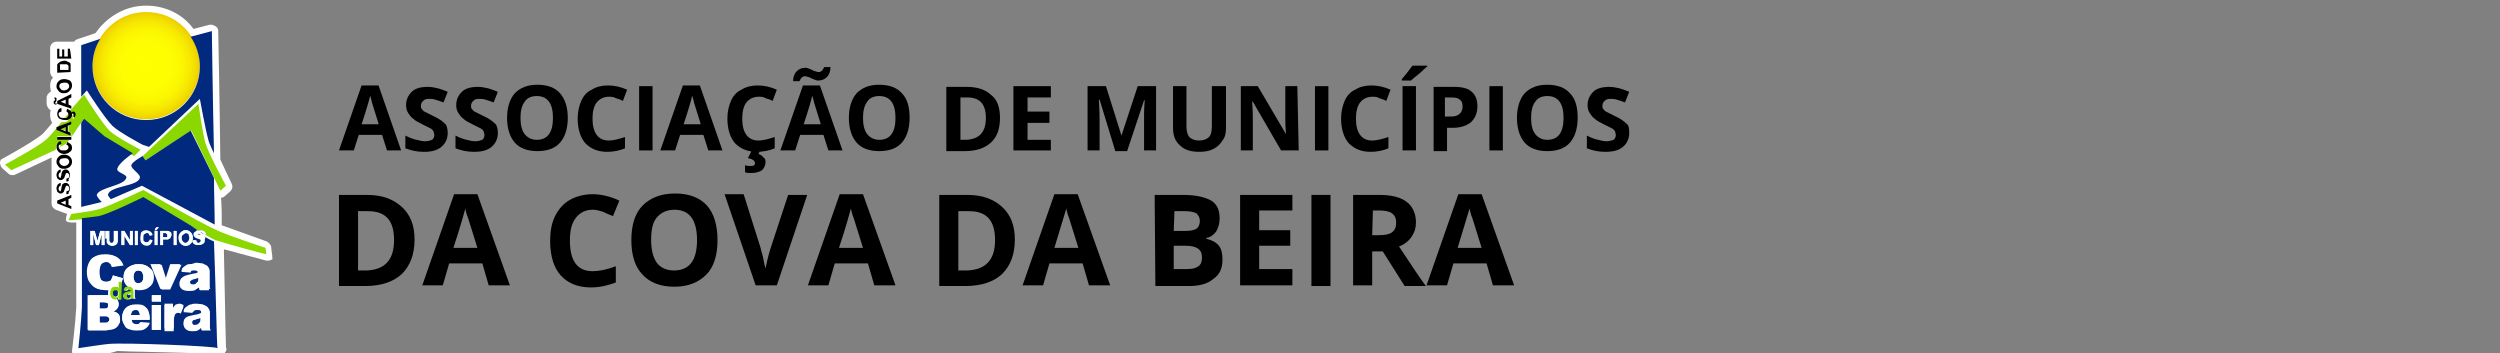 <?xml version="1.0" encoding="utf-8"?>
<!-- Generator: Adobe Illustrator 14.0.0, SVG Export Plug-In  -->
<!DOCTYPE svg PUBLIC "-//W3C//DTD SVG 1.1//EN" "http://www.w3.org/Graphics/SVG/1.1/DTD/svg11.dtd">
<svg version="1.1"
	 xmlns="http://www.w3.org/2000/svg" xmlns:xlink="http://www.w3.org/1999/xlink" xmlns:a="http://ns.adobe.com/AdobeSVGViewerExtensions/3.0/"
	 x="0px" y="0px" width="354px" height="50px" viewBox="0 -0.8 354 50" enable-background="new 0 -0.8 354 50" xml:space="preserve"
	>
<rect x="0" y="-0.8" width="354" height="50" fill="#808080" stroke="none"/>
<defs>
</defs>
<path fill="#FFFFFF" d="M38.5,35.1l-0.1-0.9c0-0.3-0.3-0.6-0.6-0.8l-6.4-2.3c0-1.3,0-2.7-0.1-3.9c0.2,0,0.4-0.1,0.5-0.2l0.8-0.7
	c0.3-0.3,0.4-0.7,0.2-1.1l-1.6-3.4c-0.1-8.6-0.3-18.1-0.3-18.2c0-0.3-0.1-0.5-0.4-0.7c-0.2-0.1-0.4-0.2-0.6-0.2c-0.1,0-0.1,0-0.2,0
	l-2.3,0.6C25.9,1.2,23.4,0,20.7,0c-1.5,0-3,0.4-4.3,1.2c-1.2,0.7-2.1,1.6-2.9,2.7l-2.4,0.8c-0.3,0.1-0.5,0.2-0.6,0.4
	c-1.8,0-2.5,0-2.5,0c-0.5,0-0.9,0.4-0.9,0.9v3.4c0,0.3,0.2,0.6,0.4,0.8c-0.3,0.3-0.4,0.7-0.4,1.2c0,0.3,0.1,0.5,0.1,0.8
	c-0.1,0-0.2,0.1-0.3,0.2c-0.2,0.2-0.3,0.4-0.3,0.7v0.2c0,0.1,0,0.2,0,0.2c0,0.1,0,0.2,0,0.3c0,0.3,0.1,0.6,0.4,0.9
	c0,0,0.1,0.1,0.2,0.1c-0.1,0.2-0.1,0.4-0.1,0.7c0,0.4,0.1,0.8,0.3,1.1c0,0-1,1.2-1.4,1.6c-1.3,1.1-5.7,3.5-5.7,3.5
	C0.2,21.7,0,21.9,0,22.2c0,0.3,0.1,0.6,0.3,0.8l0.9,0.8C1.3,23.9,1.5,24,1.8,24c0.1,0,0.3,0,0.4-0.1l5.1-2.4c0,0.9,0,6.5,0,6.5
	c0,0.4,0.2,0.7,0.6,0.9l1.6,0.6c0,0-0.3,0.8-0.1,1c0.2,0.3,1.4,0.2,1.4,0.2c0,7,0,11.4,0,12c-0.1,2.1-0.6,6.2-0.6,6.2
	c0,0.3,0.1,0.6,0.3,0.8c0.2,0.2,0.4,0.3,0.6,0.3c0.1,0,0.1,0,0.2,0c3.5-0.6,4.8-0.9,5.3-1.1c0.6,0,1.8,0.1,3.3,0.1
	c3.4,0.1,9.7,0.2,10.8,0.4c0.1,0.1,0.2,0.1,0.4,0.1c0.4,0,0.7-0.2,0.9-0.6c0,0,0,0,0,0c0.1-0.2,0.1-0.3,0-0.5
	c0-0.4-0.1-2.9-0.3-13.9l6,1.6c0.1,0,0.2,0,0.3,0c0.2,0,0.4-0.1,0.6-0.2C38.5,35.7,38.6,35.4,38.5,35.1z"/>
<radialGradient id="SVGID_1_" cx="264.574" cy="-231.725" r="7.615" gradientTransform="matrix(1 0 0 -1 -243.84 -223.199)" gradientUnits="userSpaceOnUse">
	<stop  offset="0" style="stop-color:#FFFF01"/>
	<stop  offset="0.47" style="stop-color:#FEFD01"/>
	<stop  offset="0.67" style="stop-color:#FBF601"/>
	<stop  offset="0.818" style="stop-color:#F7E901"/>
	<stop  offset="0.94" style="stop-color:#F0D800"/>
	<stop  offset="1" style="stop-color:#EBCC00"/>
	<a:midPointStop  offset="0" style="stop-color:#FFFF01"/>
	<a:midPointStop  offset="0.5" style="stop-color:#FFFF01"/>
	<a:midPointStop  offset="0.47" style="stop-color:#FEFD01"/>
	<a:midPointStop  offset="0.5" style="stop-color:#FEFD01"/>
	<a:midPointStop  offset="0.67" style="stop-color:#FBF601"/>
	<a:midPointStop  offset="0.5" style="stop-color:#FBF601"/>
	<a:midPointStop  offset="0.818" style="stop-color:#F7E901"/>
	<a:midPointStop  offset="0.5" style="stop-color:#F7E901"/>
	<a:midPointStop  offset="0.94" style="stop-color:#F0D800"/>
	<a:midPointStop  offset="0.5" style="stop-color:#F0D800"/>
	<a:midPointStop  offset="1" style="stop-color:#EBCC00"/>
</radialGradient>
<path fill="url(#SVGID_1_)" d="M28.3,8.5c0,4.2-3.4,7.6-7.6,7.6c-4.2,0-7.6-3.4-7.6-7.6c0-4.2,3.4-7.6,7.6-7.6
	C25,0.9,28.3,4.3,28.3,8.5z"/>
<path fill="#8BD700" d="M20.6,21.9l-0.4-0.6l7.9-7.4c0,0,0.6,4.3,1,5.6c0.5,1.6,2.9,6,2.9,6l-0.8,0.7l-4.1-8.5L20.6,21.9z M9.8,15.4
	c0-0.1,0-0.1,0-0.2l-0.6,0.6c0.2,0,0.3-0.1,0.4-0.1C9.7,15.7,9.8,15.6,9.8,15.4z M9.8,19l-0.3,0.4c0,0-0.1,0-0.1,0l-0.1,0.2l-1,0.5
	c0-0.1,0-0.1,0.1-0.1c0.1-0.1,0.1-0.1,0.2-0.1l-0.1-0.4c-0.2,0-0.3,0.1-0.4,0.2c-0.1,0.1-0.2,0.3-0.2,0.6c0,0,0,0.1,0,0.1l-6.3,2.9
	l-0.9-0.8c0,0,4.5-2.4,5.8-3.5c0.6-0.5,2.2-2.5,2.2-2.5c0.1,0,0.2,0,0.3,0c0.3,0,0.6-0.1,0.7-0.3c0.1-0.1,0.2-0.3,0.3-0.5
	c0,0,0,0.1,0,0.1l0.1,0c0-0.1,0-0.1,0-0.2c0-0.1,0-0.1,0-0.1c0,0,0.1,0,0.1,0c0,0,0.1,0,0.1,0c0,0,0,0.1,0,0.2c0,0.1,0,0.2,0,0.3
	h0.2c0-0.1,0-0.1,0-0.3c0-0.2,0-0.3-0.1-0.4c-0.1-0.1-0.1-0.1-0.2-0.1c-0.1,0-0.1,0-0.2,0.1c0,0-0.1,0.1-0.1,0.1
	c0-0.1-0.1-0.3-0.1-0.4l2.1-2.4c0,0,2.5,4,3.6,5.1c0.9,0.9,4.4,2.7,4.4,2.7l-0.9,0.9l-4.6-2.7L11.9,16l-1.8,2.6v-0.1h-2V19L9.8,19
	L9.8,19z M8.1,17.6l2,0.8V18l-0.4-0.2V17l0.4-0.2v-0.4l-2,0.8V17.6z M30.5,33.2c-0.8-0.3-3.6-2.1-3.6-2.1l-6.5-3.9
	c0,0-4.7,2.3-6.3,2.7c-1.1,0.3-4.4,0.5-4.4,0.5l0.4-0.9c0,0,3-0.4,4-0.7c1.6-0.5,6.2-2.7,6.2-2.7s7.7,4.5,10.4,5.7
	c1.7,0.8,6.9,2.5,6.9,2.5l0.1,0.9C37.6,35.2,32.3,33.8,30.5,33.2z M9.3,17.7v-0.5l-0.7,0.3L9.3,17.7z"/>
<path fill="#01297E" d="M11.5,12.9c0-4.3,0-7.3,0-7.3l2.7-0.9c-0.7,1.1-1.1,2.4-1.1,3.9c0,4.2,3.4,7.6,7.6,7.6
	c4.2,0,7.6-3.4,7.6-7.6c0-1.5-0.5-3-1.3-4.2L30,3.6c0,0,0.1,8.1,0.3,17.3c0,0-0.7-1.4-0.8-1.9c-0.4-1.4-1.2-5.8-1.2-5.8L21.1,20
	l-0.9-0.3c0,0-3.4-1.8-4.3-2.7c-1.1-1.1-3.6-5-3.6-5L11.5,12.9z M20.6,21.9l-0.4-0.6c0,0-1.5,0.8-1.6,1.3c-0.1,0.5,1.4,1.3,1.2,1.8
	c-0.3,1.2-4.1,1.1-4.5,2.3c-0.1,0.2,0.4,0.7,0.4,0.7l4.4-1.9L30.4,31c0-2.2-0.1-4.4-0.1-6.6l-3.3-6.7L20.6,21.9z M17.9,24.3
	c0-0.4-1.3-0.7-1.3-1.1c0-0.8,2.2-2.3,2.2-2.3l-4-2.4L11.9,16l-0.4,0.6c0,3.7,0,8,0,11.9l2.9-0.7c0,0-0.7-0.7-0.7-1
	C14,25.7,17.8,25.5,17.9,24.3z M27.8,44.4c0.2-0.1,0.4-0.1,0.6-0.2v0.2c0,0.2,0,0.3-0.1,0.4c-0.1,0.1-0.1,0.2-0.3,0.3
	c-0.1,0.1-0.3,0.1-0.4,0.1c-0.1,0-0.3,0-0.3-0.1c-0.1-0.1-0.1-0.2-0.1-0.3c0-0.1,0-0.2,0.1-0.3C27.4,44.5,27.5,44.5,27.8,44.4z
	 M26.2,33.6c0.2,0,0.3-0.1,0.4-0.2c0.1-0.1,0.2-0.3,0.2-0.5c0-0.2-0.1-0.4-0.1-0.5c-0.1-0.1-0.2-0.2-0.4-0.2c-0.2,0-0.3,0.1-0.4,0.2
	c-0.1,0.1-0.2,0.3-0.2,0.5c0,0.2,0.1,0.4,0.2,0.5C25.9,33.5,26.1,33.6,26.2,33.6z M14.8,43.9h-0.7v1h0.7c0.3,0,0.4,0,0.5-0.1
	c0.1-0.1,0.2-0.2,0.2-0.4c0-0.1-0.1-0.3-0.2-0.3C15.3,43.9,15.1,43.9,14.8,43.9z M23.6,32.8c0.1,0,0.1-0.1,0.1-0.1c0,0,0-0.1,0-0.2
	c0-0.1,0-0.1-0.1-0.2s-0.1-0.1-0.2-0.1c-0.1,0-0.1,0-0.3,0h-0.2v0.6h0.2C23.5,32.8,23.6,32.8,23.6,32.8z M28.8,32
	c-0.1-0.1-0.3-0.2-0.6-0.2c-0.1,0-0.1,0-0.2,0c0.3,0.2,0.6,0.4,0.9,0.6C29,32.3,28.9,32.1,28.8,32z M30.8,48.5
	c-0.2-0.3-13.2-0.8-15.4-0.6c-0.3,0-4.3,0.6-4.3,0.6s0.4-3.7,0.5-5.8c0-0.8,0-6.1,0-12.6c0,0,1.8-0.2,2.4-0.3
	c1.7-0.4,6.3-2.7,6.3-2.7l6.5,3.9l0,0c0,0,0.5,0.3,1.2,0.8c-0.1,0-0.2,0-0.2,0.1c-0.1,0.1-0.2,0.1-0.3,0.2c-0.1,0.1-0.1,0.2-0.1,0.3
	c0,0.2,0.1,0.3,0.2,0.4c0.1,0.1,0.2,0.1,0.4,0.2c0.2,0,0.3,0.1,0.3,0.1c0.1,0,0.1,0.1,0.1,0.1c0,0,0,0.1,0,0.1c0,0.1,0,0.1-0.1,0.2
	c-0.1,0.1-0.2,0.1-0.3,0.1c-0.1,0-0.2,0-0.3-0.1c-0.1-0.1-0.1-0.2-0.1-0.3l-0.4,0c0,0.2,0.1,0.4,0.2,0.5c0.1,0.1,0.3,0.2,0.6,0.2
	c0.2,0,0.3,0,0.4-0.1c0.1-0.1,0.2-0.1,0.3-0.2c0.1-0.1,0.1-0.2,0.1-0.3c0-0.1,0-0.2-0.1-0.3c-0.1-0.1-0.1-0.2-0.2-0.2
	c-0.1-0.1-0.2-0.1-0.4-0.1c-0.2-0.1-0.3-0.1-0.4-0.1c0,0-0.1-0.1-0.1-0.1c0-0.1,0-0.1,0.1-0.1c0.1-0.1,0.2-0.1,0.3-0.1
	c0.1,0,0.2,0,0.3,0.1c0.1,0,0.1,0.1,0.1,0.2l0.4,0c0,0,0,0,0,0c0.5,0.3,1,0.6,1.3,0.7c0,0,0.2,0.1,0.2,0.1
	C30.6,41.4,30.7,48.2,30.8,48.5z M26.8,36.6c-0.2,0-0.4,0.1-0.5,0.2c-0.2,0.1-0.3,0.2-0.4,0.3c-0.1,0.1-0.2,0.3-0.2,0.5l1.3,0.1
	c0.1-0.2,0.1-0.3,0.2-0.3c0.1-0.1,0.3-0.1,0.5-0.1c0.2,0,0.3,0,0.4,0.1c0.1,0.1,0.1,0.2,0.1,0.3c-0.2,0.1-0.3,0.1-0.5,0.2
	c-0.2,0-0.5,0.1-1,0.2c-0.4,0.1-0.7,0.2-0.9,0.4c-0.2,0.2-0.2,0.4-0.2,0.7c0,0.3,0.1,0.5,0.3,0.7c0.2,0.2,0.6,0.3,1,0.3
	c0.3,0,0.6-0.1,0.9-0.1c0.2-0.1,0.4-0.2,0.5-0.4c0,0.1,0,0.2,0.1,0.2c0,0.1,0.1,0.1,0.1,0.2h1.3c-0.1-0.1-0.1-0.3-0.1-0.4
	c0-0.1,0-0.2,0-0.4v-1.6c0-0.2,0-0.3-0.1-0.5c-0.1-0.2-0.2-0.3-0.3-0.4c-0.2-0.1-0.4-0.2-0.6-0.3c-0.2,0-0.6-0.1-1-0.1
	C27.2,36.6,27,36.6,26.8,36.6z M25.3,32.9c0,0.3,0.1,0.6,0.3,0.8c0.2,0.2,0.4,0.3,0.7,0.3c0.3,0,0.5-0.1,0.7-0.3
	c0.2-0.2,0.3-0.4,0.3-0.8c0-0.3-0.1-0.6-0.3-0.8c-0.2-0.2-0.4-0.3-0.7-0.3c-0.2,0-0.3,0-0.4,0.1c-0.1,0-0.2,0.1-0.3,0.2
	c-0.1,0.1-0.1,0.2-0.2,0.3C25.3,32.5,25.3,32.7,25.3,32.9z M24.6,33.9H25v-2h-0.4V33.9z M22.7,33.9h0.4v-0.8h0.3c0.2,0,0.3,0,0.4,0
	c0.1,0,0.1-0.1,0.2-0.1c0.1,0,0.1-0.1,0.2-0.2c0-0.1,0.1-0.2,0.1-0.3c0-0.2,0-0.3-0.1-0.4C24.1,32,24,32,23.8,31.9
	c-0.1,0-0.2,0-0.5,0h-0.6L22.7,33.9L22.7,33.9z M21.9,31.8h0.2l0.4-0.4h-0.4L21.9,31.8z M21.9,31.9v2h0.4v-2H21.9L21.9,31.9z
	 M19.9,32.9c0,0.3,0.1,0.6,0.2,0.7c0.2,0.2,0.4,0.3,0.7,0.3c0.2,0,0.4-0.1,0.5-0.2c0.1-0.1,0.2-0.3,0.3-0.5l-0.4-0.1
	c0,0.1-0.1,0.3-0.2,0.3c-0.1,0.1-0.2,0.1-0.3,0.1c-0.1,0-0.3-0.1-0.4-0.2c-0.1-0.1-0.1-0.3-0.1-0.5c0-0.2,0-0.4,0.1-0.5
	c0.1-0.1,0.2-0.2,0.4-0.2c0.1,0,0.2,0,0.3,0.1c0.1,0.1,0.1,0.1,0.1,0.3l0.4-0.1c0-0.2-0.1-0.3-0.2-0.4c-0.2-0.1-0.4-0.2-0.6-0.2
	c-0.3,0-0.5,0.1-0.7,0.3C19.9,32.3,19.9,32.6,19.9,32.9z M19.6,36.6c-0.6,0-1.1,0.2-1.5,0.5c-0.4,0.3-0.6,0.8-0.6,1.3
	c0,0.6,0.2,1,0.7,1.4c-0.2,0-0.3,0.1-0.4,0.1c-0.1,0.1-0.2,0.2-0.2,0.4l0.4,0.1c0-0.1,0.1-0.1,0.1-0.2c0,0,0.1,0,0.2,0
	c0.1,0,0.2,0,0.3,0c0,0,0.1,0.1,0.1,0.2v0c-0.1,0-0.2,0.1-0.4,0.1c-0.2,0-0.3,0.1-0.4,0.1c-0.1,0-0.1,0.1-0.2,0.2
	c-0.1,0.1-0.1,0.2-0.1,0.3c0,0.1,0.1,0.3,0.2,0.4c0.1,0.1,0.2,0.1,0.4,0.1c0.1,0,0.2,0,0.3-0.1c0.1,0,0.2-0.1,0.3-0.2c0,0,0,0,0,0.1
	c0,0.1,0,0.1,0,0.1h0.4c0-0.1-0.1-0.2-0.1-0.2c0-0.1,0-0.2,0-0.3v-0.5c0-0.1,0-0.2,0-0.3c0.2,0,0.4,0.1,0.6,0.1
	c0.7,0,1.2-0.2,1.5-0.5c0.4-0.3,0.6-0.8,0.6-1.3c0-0.5-0.1-0.9-0.4-1.2C20.8,36.8,20.3,36.6,19.6,36.6z M19.1,33.9h0.4v-2h-0.4V33.9
	z M17.2,33.9h0.4v-1.3l0.8,1.3h0.4v-2h-0.4v1.3l-0.8-1.3h-0.4V33.9L17.2,33.9z M15.1,33c0,0.2,0,0.4,0,0.5c0,0.1,0.1,0.1,0.1,0.2
	c0.1,0.1,0.1,0.1,0.2,0.2c0.1,0,0.2,0.1,0.4,0.1c0.2,0,0.3,0,0.4-0.1c0.1,0,0.2-0.1,0.2-0.2c0.1-0.1,0.1-0.1,0.1-0.3
	c0-0.1,0-0.3,0-0.5v-1h-0.4V33c0,0.2,0,0.3,0,0.3c0,0.1-0.1,0.1-0.1,0.2c-0.1,0.1-0.1,0.1-0.3,0.1c-0.1,0-0.2,0-0.3-0.1
	c-0.1-0.1-0.1-0.1-0.1-0.2c0-0.1,0-0.2,0-0.3v-1.1h-0.4V33L15.1,33z M12.8,33.9h0.4v-1.6l0.4,1.6H14l0.4-1.6v1.6h0.4v-2h-0.6
	l-0.4,1.4l-0.4-1.4h-0.6L12.8,33.9L12.8,33.9z M17.2,39.2L17.2,39.2c0.1-0.2,0.1-0.4,0.2-0.6L16,38.2c-0.1,0.3-0.2,0.5-0.3,0.7
	c-0.2,0.2-0.4,0.2-0.7,0.2c-0.3,0-0.5-0.1-0.7-0.3c-0.2-0.2-0.3-0.6-0.3-1.1c0-0.4,0.1-0.7,0.2-1c0.2-0.3,0.5-0.4,0.8-0.4
	c0.2,0,0.3,0,0.4,0.1c0.1,0.1,0.2,0.1,0.3,0.3c0.1,0.1,0.1,0.2,0.1,0.3l1.4-0.3c-0.2-0.5-0.4-0.9-0.8-1.1c-0.4-0.3-0.9-0.4-1.5-0.4
	c-0.8,0-1.4,0.2-1.9,0.6c-0.4,0.4-0.7,1.1-0.7,1.9c0,0.6,0.1,1.1,0.4,1.5c0.3,0.4,0.6,0.7,0.9,0.8c0.3,0.2,0.8,0.2,1.3,0.2
	c0.2,0,0.3,0,0.5,0c-0.1,0.1-0.1,0.3-0.1,0.5c0,0.1,0,0.2,0,0.3c-0.1,0-0.1,0-0.2,0h-2.7v4.9h2.5c0.1,0,0.3,0,0.7-0.1
	c0.3,0,0.4-0.1,0.6-0.2c0.2-0.1,0.4-0.3,0.5-0.5C17,45,17,44.8,17,44.5c0-0.3-0.1-0.6-0.2-0.8c-0.2-0.2-0.4-0.4-0.8-0.4
	c0.2-0.1,0.4-0.2,0.5-0.3c0.2-0.2,0.3-0.5,0.3-0.7c0-0.3-0.1-0.5-0.3-0.8c0.1-0.1,0.1-0.1,0.2-0.2v0.3h0.4L17.2,39.2L17.2,39.2z
	 M21.2,44.3c0-0.5-0.1-0.8-0.2-1.1c-0.1-0.3-0.4-0.5-0.6-0.7c-0.3-0.2-0.7-0.2-1.2-0.2c-0.6,0-1.1,0.2-1.4,0.5
	c-0.3,0.3-0.5,0.8-0.5,1.3c0,0.4,0.1,0.7,0.3,1c0.2,0.3,0.4,0.5,0.6,0.6c0.3,0.1,0.6,0.2,1.1,0.2c0.5,0,0.9-0.1,1.2-0.2
	c0.3-0.2,0.5-0.4,0.7-0.8l-1.3-0.1c-0.1,0.1-0.2,0.2-0.2,0.2c-0.1,0.1-0.2,0.1-0.4,0.1c-0.2,0-0.4-0.1-0.5-0.2
	c-0.1-0.1-0.1-0.3-0.2-0.5h2.6L21.2,44.3L21.2,44.3z M22.8,42.4h-1.3v3.5h1.3V42.4z M22.8,41h-1.3v0.9h1.3V41z M22.9,40.2h1.2
	l1.6-3.5h-1.4l-0.7,2.2l-0.7-2.2h-1.4L22.9,40.2z M25.6,43.4l0.4-1c-0.2-0.1-0.4-0.2-0.6-0.2c-0.2,0-0.3,0.1-0.5,0.1
	c-0.1,0.1-0.3,0.3-0.4,0.5v-0.6h-1.2v3.5h1.3v-1.2c0-0.6,0.1-0.9,0.2-1.2c0.1-0.1,0.2-0.2,0.4-0.2C25.3,43.3,25.5,43.4,25.6,43.4z
	 M29.8,45.9c-0.1-0.1-0.1-0.3-0.1-0.4c0-0.1,0-0.2,0-0.4v-1.6c0-0.2,0-0.3-0.1-0.5c-0.1-0.2-0.2-0.3-0.3-0.4
	c-0.2-0.1-0.4-0.2-0.6-0.3c-0.2,0-0.6-0.1-0.9-0.1c-0.3,0-0.5,0-0.7,0.1c-0.2,0-0.4,0.1-0.5,0.2c-0.2,0.1-0.3,0.2-0.4,0.3
	c-0.1,0.1-0.2,0.3-0.2,0.5l1.3,0.1c0.1-0.2,0.1-0.3,0.2-0.3c0.1-0.1,0.3-0.1,0.5-0.1c0.2,0,0.3,0,0.4,0.1c0.1,0.1,0.1,0.2,0.1,0.4
	c-0.2,0.1-0.3,0.1-0.5,0.2c-0.1,0-0.5,0.1-1,0.2c-0.4,0.1-0.7,0.2-0.8,0.4c-0.2,0.2-0.2,0.4-0.2,0.7c0,0.3,0.1,0.5,0.3,0.7
	c0.2,0.2,0.5,0.3,0.9,0.3c0.3,0,0.6-0.1,0.8-0.1c0.2-0.1,0.3-0.2,0.5-0.4c0,0.1,0,0.2,0,0.2c0,0.1,0.1,0.1,0.1,0.2L29.8,45.9
	L29.8,45.9z M15.2,42.8c0.1-0.1,0.1-0.2,0.1-0.4c0-0.1,0-0.3-0.1-0.3C15.1,42.1,15,42,14.7,42h-0.6v0.9h0.6
	C15,42.9,15.1,42.9,15.2,42.8z M27,38.9C27,39,26.9,39,26.9,39.1c0,0.1,0,0.2,0.1,0.3c0.1,0.1,0.2,0.1,0.3,0.1s0.3,0,0.4-0.1
	c0.1-0.1,0.2-0.2,0.3-0.3c0.1-0.1,0.1-0.2,0.1-0.4v-0.2c-0.2,0.1-0.4,0.1-0.6,0.2C27.3,38.7,27.1,38.8,27,38.9z M18,40.9
	c-0.1,0-0.1,0.1-0.1,0.2c0,0.1,0,0.1,0.1,0.2c0.1,0.1,0.1,0.1,0.2,0.1c0.1,0,0.2,0,0.2-0.1c0.1,0,0.1-0.1,0.1-0.1c0,0,0-0.1,0-0.2
	v-0.1c-0.1,0-0.1,0-0.3,0.1C18.1,40.8,18.1,40.8,18,40.9z M19.2,43.1c-0.2,0-0.4,0.1-0.5,0.2c-0.1,0.1-0.1,0.3-0.2,0.5h1.3
	c0-0.3-0.1-0.4-0.2-0.6C19.5,43.1,19.4,43.1,19.2,43.1z M19.6,39.3c0.2,0,0.4-0.1,0.5-0.2c0.1-0.1,0.2-0.4,0.2-0.7
	c0-0.3-0.1-0.5-0.2-0.7c-0.1-0.1-0.3-0.2-0.5-0.2c-0.2,0-0.4,0.1-0.5,0.2c-0.1,0.1-0.2,0.4-0.2,0.7c0,0.3,0.1,0.5,0.2,0.7
	C19.2,39.3,19.4,39.3,19.6,39.3z M16.7,40v-0.3c-0.1,0.1-0.1,0.1-0.2,0.1C16.6,39.9,16.6,40,16.7,40z M16.3,40.1
	c-0.1,0-0.2,0-0.3,0.1c-0.1,0.1-0.1,0.2-0.1,0.4c0,0.2,0,0.3,0.1,0.4c0.1,0.1,0.2,0.2,0.3,0.2c0.1,0,0.2,0,0.3-0.1
	c0.1-0.1,0.1-0.2,0.1-0.4c0-0.2,0-0.3-0.1-0.4C16.5,40.2,16.4,40.1,16.3,40.1z"/>
<path d="M10.1,26.8v0.4l-0.4,0.2v0.8l0.4,0.2v0.4l-2-0.8v-0.4L10.1,26.8z M9.3,27.6l-0.7,0.3l0.7,0.3V27.6z M9.4,26.7l0-0.4
	c0.1,0,0.2-0.1,0.3-0.1c0.1-0.1,0.1-0.2,0.1-0.3c0-0.1,0-0.2-0.1-0.3c-0.1-0.1-0.1-0.1-0.2-0.1c-0.1,0-0.1,0-0.1,0
	c0,0-0.1,0.1-0.1,0.1c0,0,0,0.1-0.1,0.3c-0.1,0.2-0.1,0.4-0.2,0.5c-0.1,0.1-0.2,0.2-0.4,0.2c-0.1,0-0.2,0-0.3-0.1
	c-0.1-0.1-0.2-0.1-0.2-0.2c0-0.1-0.1-0.2-0.1-0.4c0-0.3,0.1-0.4,0.2-0.6c0.1-0.1,0.3-0.2,0.4-0.2l0,0.4c-0.1,0-0.2,0.1-0.2,0.1
	c0,0.1-0.1,0.1-0.1,0.3c0,0.1,0,0.2,0.1,0.3c0,0,0.1,0.1,0.1,0.1c0.1,0,0.1,0,0.1-0.1c0,0,0.1-0.2,0.1-0.4c0-0.2,0.1-0.3,0.1-0.4
	s0.1-0.2,0.2-0.2c0.1-0.1,0.2-0.1,0.3-0.1c0.1,0,0.2,0,0.3,0.1c0.1,0.1,0.2,0.1,0.2,0.3c0.1,0.1,0.1,0.3,0.1,0.4
	c0,0.3-0.1,0.4-0.2,0.6C9.8,26.6,9.7,26.7,9.4,26.7z M9.4,24.9l0-0.4c0.1,0,0.2-0.1,0.3-0.1c0.1-0.1,0.1-0.2,0.1-0.3
	c0-0.1,0-0.2-0.1-0.3c-0.1-0.1-0.1-0.1-0.2-0.1c-0.1,0-0.1,0-0.1,0c0,0-0.1,0.1-0.1,0.1c0,0,0,0.1-0.1,0.3c-0.1,0.2-0.1,0.4-0.2,0.4
	c-0.1,0.1-0.2,0.2-0.4,0.2c-0.1,0-0.2,0-0.3-0.1c-0.1-0.1-0.2-0.1-0.2-0.2c0-0.1-0.1-0.2-0.1-0.4c0-0.3,0.1-0.4,0.2-0.6
	c0.1-0.1,0.3-0.2,0.4-0.2l0,0.4c-0.1,0-0.2,0.1-0.2,0.1c0,0.1-0.1,0.1-0.1,0.3s0,0.2,0.1,0.3c0,0,0.1,0.1,0.1,0.1
	c0.1,0,0.1,0,0.1-0.1c0-0.1,0.1-0.2,0.1-0.4c0-0.2,0.1-0.3,0.1-0.4c0.1-0.1,0.1-0.2,0.2-0.2c0.1-0.1,0.2-0.1,0.3-0.1
	c0.1,0,0.2,0,0.3,0.1c0.1,0.1,0.2,0.1,0.2,0.3c0.1,0.1,0.1,0.3,0.1,0.4c0,0.3-0.1,0.4-0.2,0.6C9.8,24.8,9.7,24.9,9.4,24.9z
	 M9.1,23.1c-0.2,0-0.4,0-0.5-0.1c-0.1,0-0.2-0.1-0.3-0.2c-0.1-0.1-0.1-0.2-0.2-0.3c-0.1-0.1-0.1-0.3-0.1-0.4c0-0.3,0.1-0.5,0.3-0.7
	c0.2-0.2,0.4-0.3,0.8-0.3c0.3,0,0.6,0.1,0.8,0.3c0.2,0.2,0.3,0.4,0.3,0.7c0,0.3-0.1,0.5-0.3,0.7C9.7,23,9.4,23.1,9.1,23.1z
	 M9.1,22.7c0.2,0,0.4-0.1,0.5-0.2c0.1-0.1,0.2-0.2,0.2-0.4c0-0.2-0.1-0.3-0.2-0.4c-0.1-0.1-0.3-0.1-0.5-0.1c-0.2,0-0.4,0.1-0.5,0.1
	c-0.1,0.1-0.2,0.2-0.2,0.4c0,0.2,0.1,0.3,0.2,0.4C8.7,22.6,8.9,22.7,9.1,22.7z M9.4,19.7l0.1-0.4c0.2,0.1,0.4,0.2,0.5,0.3
	c0.1,0.1,0.2,0.3,0.2,0.5c0,0.3-0.1,0.5-0.3,0.6C9.7,20.9,9.4,21,9.1,21c-0.3,0-0.6-0.1-0.8-0.3c-0.2-0.2-0.3-0.4-0.3-0.7
	c0-0.2,0.1-0.4,0.2-0.6c0.1-0.1,0.2-0.2,0.4-0.2l0.1,0.4c-0.1,0-0.2,0.1-0.3,0.1c-0.1,0.1-0.1,0.2-0.1,0.3c0,0.1,0.1,0.3,0.2,0.4
	c0.1,0.1,0.3,0.1,0.5,0.1c0.2,0,0.4,0,0.5-0.1c0.1-0.1,0.2-0.2,0.2-0.3c0-0.1,0-0.2-0.1-0.3C9.6,19.8,9.5,19.7,9.4,19.7z M10.1,19
	h-2v-0.4h2V19z M10.1,16.4v0.4L9.6,17v0.8l0.4,0.2v0.4l-2-0.8v-0.4L10.1,16.4z M9.3,17.2l-0.7,0.3l0.7,0.3V17.2z M9.4,15l0.1-0.4
	c0.2,0.1,0.4,0.2,0.5,0.3c0.1,0.1,0.2,0.3,0.2,0.5c0,0.3-0.1,0.5-0.3,0.6c-0.2,0.2-0.4,0.2-0.7,0.2c-0.3,0-0.6-0.1-0.8-0.2
	c-0.2-0.2-0.3-0.4-0.3-0.7c0-0.2,0.1-0.4,0.2-0.6c0.1-0.1,0.2-0.2,0.4-0.2L8.7,15c-0.1,0-0.2,0.1-0.3,0.1c-0.1,0.1-0.1,0.2-0.1,0.3
	c0,0.1,0.1,0.3,0.2,0.4c0.1,0.1,0.3,0.1,0.5,0.1c0.2,0,0.4,0,0.5-0.1c0.1-0.1,0.2-0.2,0.2-0.3c0-0.1,0-0.2-0.1-0.3
	C9.6,15.1,9.5,15,9.4,15z M10.6,15.8h-0.2c0-0.1,0-0.2,0-0.3s0-0.1,0-0.2c0,0-0.1,0-0.1,0c0,0-0.1,0-0.1,0c0,0,0,0.1,0,0.1
	c0,0.1,0,0.1,0,0.2l-0.1,0c0-0.1,0-0.1,0-0.2c0-0.1,0-0.2,0.1-0.3c0.1-0.1,0.1-0.1,0.2-0.1c0.1,0,0.1,0,0.2,0.1
	c0.1,0.1,0.1,0.2,0.1,0.4C10.6,15.7,10.6,15.8,10.6,15.8z M8,13.8V14c0,0,0,0-0.1,0c-0.1,0-0.2,0-0.2-0.1c-0.1,0-0.1-0.1-0.1-0.2
	c0,0,0-0.1,0-0.1c0,0,0-0.1,0.1-0.1c0-0.1,0.1-0.1,0.1-0.2c0,0,0-0.1,0-0.1c0,0-0.1,0-0.1,0v-0.2c0.1,0,0.2,0,0.3,0.1
	C8,13.2,8,13.3,8,13.3c0,0,0,0.1,0,0.1c0,0,0,0.1-0.1,0.2c0,0.1-0.1,0.1-0.1,0.2s0,0.1,0,0.1C7.9,13.8,8,13.8,8,13.8z M10.1,12.5V13
	l-0.4,0.2v0.8l0.4,0.2v0.4l-2-0.7v-0.4L10.1,12.5z M9.3,13.3l-0.7,0.3l0.7,0.3V13.3z M9.1,12.4c-0.2,0-0.4,0-0.5-0.1
	c-0.1,0-0.2-0.1-0.3-0.2c-0.1-0.1-0.1-0.2-0.2-0.3c-0.1-0.1-0.1-0.3-0.1-0.4c0-0.3,0.1-0.5,0.3-0.7c0.2-0.2,0.4-0.3,0.8-0.3
	c0.3,0,0.6,0.1,0.8,0.2c0.2,0.2,0.3,0.4,0.3,0.7c0,0.3-0.1,0.5-0.3,0.7C9.7,12.3,9.4,12.4,9.1,12.4z M9.1,12c0.2,0,0.4-0.1,0.5-0.2
	c0.1-0.1,0.2-0.2,0.2-0.4c0-0.2-0.1-0.3-0.2-0.4c-0.1-0.1-0.3-0.1-0.5-0.1c-0.2,0-0.4,0.1-0.5,0.1c-0.1,0.1-0.2,0.2-0.2,0.4
	c0,0.2,0.1,0.3,0.2,0.4C8.7,12,8.9,12,9.1,12z M8.1,9.5V8.8c0-0.2,0-0.3,0-0.4c0-0.1,0.1-0.2,0.2-0.3C8.4,8,8.5,8,8.6,7.9
	c0.1,0,0.3-0.1,0.5-0.1c0.2,0,0.3,0,0.4,0.1C9.7,8,9.8,8,9.9,8.1C10,8.2,10,8.3,10,8.4c0,0.1,0,0.2,0,0.3v0.7L8.1,9.5L8.1,9.5z
	 M8.4,9.1h1.3V8.8c0-0.1,0-0.2,0-0.2c0-0.1,0-0.1-0.1-0.2c0,0-0.1-0.1-0.2-0.1c-0.1,0-0.2,0-0.4,0c-0.2,0-0.3,0-0.4,0
	c-0.1,0-0.1,0.1-0.2,0.1C8.5,8.4,8.5,8.5,8.5,8.6c0,0.1,0,0.2,0,0.3V9.1L8.4,9.1z M10.1,7.5h-2V6.1h0.3v1.1h0.4v-1h0.3v1h0.5V6.1
	h0.3L10.1,7.5L10.1,7.5z"/>
<path fill="#FFFFFF" d="M12.8,33.9v-2h0.6l0.4,1.4l0.4-1.4h0.6v2h-0.4v-1.6L14,33.9h-0.4l-0.4-1.6v1.6H12.8L12.8,33.9z M15.1,31.9
	h0.4V33c0,0.2,0,0.3,0,0.3c0,0.1,0.1,0.1,0.1,0.2c0.1,0.1,0.2,0.1,0.3,0.1c0.1,0,0.2,0,0.3-0.1c0.1-0.1,0.1-0.1,0.1-0.2
	c0-0.1,0-0.2,0-0.3v-1.1h0.4v1c0,0.2,0,0.4,0,0.5c0,0.1-0.1,0.2-0.1,0.3c-0.1,0.1-0.1,0.1-0.2,0.2c-0.1,0-0.2,0.1-0.4,0.1
	c-0.2,0-0.3,0-0.4-0.1c-0.1,0-0.2-0.1-0.2-0.2c-0.1-0.1-0.1-0.1-0.1-0.2c0-0.1,0-0.3,0-0.5V31.9L15.1,31.9z M17.2,33.9v-2h0.4
	l0.8,1.3v-1.3h0.4v2h-0.4l-0.8-1.3v1.3H17.2z M19.1,33.9v-2h0.4v2H19.1z M21.2,33.2l0.4,0.1c-0.1,0.2-0.2,0.4-0.3,0.5
	c-0.1,0.1-0.3,0.2-0.5,0.2c-0.3,0-0.5-0.1-0.7-0.3c-0.2-0.2-0.2-0.4-0.2-0.7c0-0.3,0.1-0.6,0.2-0.8c0.2-0.2,0.4-0.3,0.7-0.3
	c0.2,0,0.4,0.1,0.6,0.2c0.1,0.1,0.2,0.2,0.2,0.4l-0.4,0.1c0-0.1-0.1-0.2-0.1-0.3c-0.1-0.1-0.2-0.1-0.3-0.1c-0.1,0-0.3,0.1-0.4,0.2
	c-0.1,0.1-0.1,0.3-0.1,0.5c0,0.3,0,0.4,0.1,0.5c0.1,0.1,0.2,0.2,0.4,0.2c0.1,0,0.2,0,0.3-0.1C21.1,33.4,21.2,33.3,21.2,33.2z
	 M21.9,31.8l0.2-0.4h0.4l-0.4,0.4H21.9z M21.9,33.9v-2h0.4v2H21.9z M22.7,33.9v-2h0.6c0.3,0,0.4,0,0.5,0c0.1,0,0.2,0.1,0.3,0.2
	c0.1,0.1,0.1,0.2,0.1,0.4c0,0.1,0,0.2-0.1,0.3c0,0.1-0.1,0.1-0.2,0.2c-0.1,0.1-0.1,0.1-0.2,0.1c-0.1,0-0.2,0-0.4,0h-0.3v0.8
	L22.7,33.9L22.7,33.9z M23.1,32.2v0.6h0.2c0.2,0,0.3,0,0.3,0c0.1,0,0.1-0.1,0.1-0.1c0,0,0-0.1,0-0.2c0-0.1,0-0.1-0.1-0.2
	s-0.1-0.1-0.2-0.1c-0.1,0-0.1,0-0.3,0H23.1L23.1,32.2z M24.6,33.9v-2H25v2H24.6z M25.3,32.9c0-0.2,0-0.4,0.1-0.5
	c0-0.1,0.1-0.2,0.2-0.3c0.1-0.1,0.2-0.1,0.3-0.2c0.1-0.1,0.3-0.1,0.4-0.1c0.3,0,0.5,0.1,0.7,0.3c0.2,0.2,0.3,0.4,0.3,0.8
	c0,0.3-0.1,0.6-0.3,0.8c-0.2,0.2-0.4,0.3-0.7,0.3c-0.3,0-0.5-0.1-0.7-0.3C25.3,33.4,25.3,33.2,25.3,32.9z M25.7,32.9
	c0,0.2,0.1,0.4,0.2,0.5c0.1,0.1,0.2,0.2,0.4,0.2c0.2,0,0.3-0.1,0.4-0.2c0.1-0.1,0.2-0.3,0.2-0.5c0-0.2-0.1-0.4-0.1-0.5
	c-0.1-0.1-0.2-0.2-0.4-0.2c-0.2,0-0.3,0.1-0.4,0.2C25.7,32.5,25.7,32.7,25.7,32.9z M27.4,33.2l0.4,0c0,0.1,0.1,0.2,0.1,0.3
	c0.1,0.1,0.2,0.1,0.3,0.1c0.1,0,0.2,0,0.3-0.1c0.1-0.1,0.1-0.1,0.1-0.2c0-0.1,0-0.1,0-0.1c0,0-0.1-0.1-0.1-0.1c-0.1,0-0.2,0-0.3-0.1
	c-0.2-0.1-0.4-0.1-0.4-0.2c-0.1-0.1-0.2-0.2-0.2-0.4c0-0.1,0-0.2,0.1-0.3c0.1-0.1,0.1-0.2,0.3-0.2c0.1-0.1,0.2-0.1,0.4-0.1
	c0.3,0,0.4,0.1,0.6,0.2c0.1,0.1,0.2,0.3,0.2,0.4l-0.4,0c0-0.1-0.1-0.2-0.1-0.2c-0.1,0-0.1-0.1-0.3-0.1c-0.1,0-0.2,0-0.3,0.1
	c0,0-0.1,0.1-0.1,0.1s0,0.1,0.1,0.1c0.1,0,0.2,0.1,0.4,0.1c0.2,0,0.3,0.1,0.4,0.1c0.1,0.1,0.2,0.1,0.2,0.2C29,33,29,33.1,29,33.3
	c0,0.1,0,0.2-0.1,0.3c-0.1,0.1-0.2,0.2-0.3,0.2c-0.1,0.1-0.3,0.1-0.4,0.1c-0.3,0-0.4-0.1-0.6-0.2C27.5,33.6,27.4,33.5,27.4,33.2z
	 M16,38.2l1.4,0.4c-0.1,0.4-0.2,0.7-0.4,0.9c-0.2,0.3-0.4,0.4-0.7,0.6c-0.3,0.1-0.7,0.2-1.1,0.2c-0.5,0-1-0.1-1.3-0.2
	c-0.3-0.2-0.6-0.4-0.9-0.8c-0.3-0.4-0.4-0.9-0.4-1.5c0-0.8,0.2-1.4,0.7-1.9c0.4-0.4,1.1-0.6,1.9-0.6c0.6,0,1.1,0.1,1.5,0.4
	c0.4,0.3,0.6,0.6,0.8,1.1L15.9,37c-0.1-0.1-0.1-0.3-0.1-0.3c-0.1-0.1-0.2-0.2-0.3-0.3c-0.1-0.1-0.3-0.1-0.4-0.1
	c-0.4,0-0.6,0.1-0.8,0.4c-0.1,0.2-0.2,0.5-0.2,1c0,0.5,0.1,0.9,0.2,1.1c0.2,0.2,0.4,0.3,0.7,0.3c0.3,0,0.5-0.1,0.7-0.2
	C15.8,38.7,15.9,38.5,16,38.2z M17.5,38.4c0-0.5,0.2-1,0.6-1.3c0.4-0.3,0.9-0.5,1.5-0.5c0.7,0,1.3,0.2,1.6,0.6
	c0.3,0.3,0.4,0.7,0.4,1.2c0,0.5-0.2,1-0.6,1.3c-0.4,0.3-0.9,0.5-1.5,0.5c-0.6,0-1.1-0.1-1.4-0.4C17.7,39.5,17.5,39,17.5,38.4z
	 M18.9,38.4c0,0.3,0.1,0.5,0.2,0.7c0.1,0.1,0.3,0.2,0.5,0.2c0.2,0,0.4-0.1,0.5-0.2c0.1-0.1,0.2-0.4,0.2-0.7c0-0.3-0.1-0.5-0.2-0.7
	c-0.1-0.1-0.3-0.2-0.5-0.2c-0.2,0-0.4,0.1-0.5,0.2C19,37.9,18.9,38.1,18.9,38.4z M21.3,36.6h1.4l0.7,2.2l0.7-2.2h1.4l-1.6,3.5h-1.2
	L21.3,36.6z M27,37.8l-1.3-0.1c0.1-0.2,0.1-0.4,0.2-0.5c0.1-0.1,0.2-0.2,0.4-0.3c0.1-0.1,0.3-0.1,0.5-0.2c0.2,0,0.5-0.1,0.7-0.1
	c0.4,0,0.8,0,1,0.1c0.3,0,0.5,0.1,0.6,0.3c0.1,0.1,0.2,0.2,0.3,0.4c0.1,0.2,0.1,0.4,0.1,0.5v1.6c0,0.2,0,0.3,0,0.4
	c0,0.1,0.1,0.2,0.1,0.4h-1.3c-0.1-0.1-0.1-0.2-0.1-0.2c0-0.1,0-0.1-0.1-0.2c-0.2,0.2-0.4,0.3-0.5,0.4c-0.3,0.1-0.5,0.1-0.9,0.1
	c-0.4,0-0.8-0.1-1-0.3c-0.2-0.2-0.3-0.4-0.3-0.7c0-0.3,0.1-0.5,0.2-0.7c0.2-0.2,0.5-0.3,0.9-0.4c0.5-0.1,0.9-0.2,1-0.2
	c0.2,0,0.3-0.1,0.5-0.2c0-0.2,0-0.3-0.1-0.3c-0.1-0.1-0.2-0.1-0.4-0.1c-0.2,0-0.4,0-0.5,0.1C27.1,37.5,27,37.6,27,37.8z M28.2,38.5
	c-0.2,0.1-0.4,0.1-0.6,0.2c-0.3,0.1-0.5,0.1-0.5,0.2C27,39,26.9,39,26.9,39.1c0,0.1,0,0.2,0.1,0.3c0.1,0.1,0.2,0.1,0.3,0.1
	s0.3,0,0.4-0.1c0.1-0.1,0.2-0.2,0.3-0.3c0.1-0.1,0.1-0.2,0.1-0.4V38.5z M12.6,41h2.7c0.5,0,0.8,0.1,1.1,0.4c0.3,0.2,0.4,0.5,0.4,0.9
	c0,0.3-0.1,0.5-0.3,0.7c-0.1,0.1-0.3,0.3-0.5,0.3c0.3,0.1,0.6,0.2,0.8,0.4c0.2,0.2,0.2,0.5,0.2,0.8c0,0.2-0.1,0.5-0.2,0.7
	c-0.1,0.2-0.3,0.4-0.5,0.5c-0.1,0.1-0.3,0.1-0.6,0.2c-0.3,0-0.6,0.1-0.7,0.1h-2.5L12.6,41L12.6,41z M14.1,42.9h0.6
	c0.2,0,0.4,0,0.5-0.1c0.1-0.1,0.1-0.2,0.1-0.4c0-0.1,0-0.3-0.1-0.3C15.1,42.1,15,42,14.7,42h-0.6L14.1,42.9L14.1,42.9z M14.1,44.9
	h0.7c0.3,0,0.4,0,0.5-0.1c0.1-0.1,0.2-0.2,0.2-0.4c0-0.1-0.1-0.3-0.2-0.3c-0.1-0.1-0.3-0.1-0.5-0.1h-0.7V44.9z M21.2,44.5h-2.6
	c0,0.2,0.1,0.4,0.2,0.5c0.1,0.2,0.3,0.2,0.5,0.2c0.1,0,0.2,0,0.4-0.1c0.1,0,0.1-0.1,0.2-0.2l1.3,0.1c-0.2,0.4-0.4,0.6-0.7,0.8
	c-0.3,0.2-0.7,0.2-1.2,0.2c-0.5,0-0.8-0.1-1.1-0.2c-0.3-0.1-0.5-0.3-0.6-0.6c-0.2-0.3-0.3-0.6-0.3-1c0-0.6,0.2-1,0.5-1.3
	c0.3-0.3,0.8-0.5,1.4-0.5c0.5,0,0.9,0.1,1.2,0.2c0.3,0.2,0.5,0.4,0.6,0.7c0.1,0.3,0.2,0.7,0.2,1.1L21.2,44.5L21.2,44.5z M19.8,43.8
	c0-0.3-0.1-0.4-0.2-0.6c-0.1-0.1-0.3-0.2-0.4-0.2c-0.2,0-0.4,0.1-0.5,0.3c-0.1,0.1-0.1,0.3-0.2,0.5L19.8,43.8L19.8,43.8z M21.5,41
	h1.3v0.9h-1.3V41z M21.5,42.4h1.3v3.5h-1.3V42.4z M23.3,42.4h1.2v0.6c0.1-0.3,0.2-0.4,0.4-0.5c0.1-0.1,0.3-0.1,0.5-0.1
	s0.4,0.1,0.6,0.2l-0.4,1c-0.2-0.1-0.3-0.1-0.4-0.1c-0.2,0-0.3,0.1-0.4,0.2c-0.1,0.2-0.2,0.6-0.2,1.2v1.2h-1.3L23.3,42.4L23.3,42.4z
	 M27.2,43.5L26,43.4c0.1-0.2,0.1-0.4,0.2-0.5c0.1-0.1,0.2-0.2,0.4-0.3c0.1-0.1,0.3-0.1,0.5-0.2c0.2,0,0.4-0.1,0.7-0.1
	c0.4,0,0.7,0,0.9,0.1c0.2,0,0.4,0.1,0.6,0.3c0.1,0.1,0.2,0.2,0.3,0.4c0.1,0.2,0.1,0.4,0.1,0.5v1.6c0,0.2,0,0.3,0,0.4
	c0,0.1,0.1,0.2,0.1,0.4h-1.2c-0.1-0.1-0.1-0.2-0.1-0.2c0-0.1,0-0.1,0-0.2c-0.2,0.2-0.3,0.3-0.5,0.4c-0.2,0.1-0.5,0.1-0.8,0.1
	c-0.4,0-0.7-0.1-0.9-0.3c-0.2-0.2-0.3-0.4-0.3-0.7c0-0.3,0.1-0.5,0.2-0.7c0.2-0.2,0.4-0.3,0.8-0.4c0.5-0.1,0.8-0.2,1-0.2
	c0.1,0,0.3-0.1,0.5-0.2c0-0.2,0-0.3-0.1-0.4c-0.1-0.1-0.2-0.1-0.4-0.1c-0.2,0-0.4,0-0.5,0.1C27.4,43.3,27.3,43.4,27.2,43.5z
	 M28.4,44.2c-0.2,0.1-0.4,0.1-0.6,0.2c-0.3,0.1-0.4,0.1-0.5,0.2c-0.1,0.1-0.1,0.2-0.1,0.3c0,0.1,0,0.2,0.1,0.3
	c0.1,0.1,0.2,0.1,0.3,0.1c0.1,0,0.3,0,0.4-0.1c0.1-0.1,0.2-0.2,0.3-0.3c0.1-0.1,0.1-0.2,0.1-0.4L28.4,44.2L28.4,44.2z"/>
<path fill="#8BD700" d="M17.2,41.6h-0.4v-0.3c-0.1,0.1-0.2,0.2-0.2,0.2c-0.1,0.1-0.2,0.1-0.3,0.1c-0.2,0-0.4-0.1-0.5-0.2
	c-0.1-0.2-0.2-0.4-0.2-0.7c0-0.3,0.1-0.5,0.2-0.7c0.1-0.1,0.3-0.2,0.5-0.2c0.2,0,0.4,0.1,0.5,0.2v-0.9h0.4V41.6z M16,40.7
	c0,0.2,0,0.3,0.1,0.4c0.1,0.1,0.2,0.2,0.3,0.2c0.1,0,0.2,0,0.3-0.1c0.1-0.1,0.1-0.2,0.1-0.4c0-0.2,0-0.3-0.1-0.4
	c-0.1-0.1-0.2-0.1-0.3-0.1c-0.1,0-0.2,0-0.3,0.1C16,40.4,16,40.5,16,40.7z M17.9,40.4l-0.4-0.1c0.1-0.2,0.1-0.3,0.2-0.4
	c0.1-0.1,0.3-0.1,0.5-0.1c0.2,0,0.4,0,0.4,0.1c0.1,0.1,0.2,0.1,0.2,0.2c0,0.1,0.1,0.2,0.1,0.4V41c0,0.1,0,0.3,0,0.3
	c0,0.1,0,0.1,0.1,0.2h-0.4c0,0,0-0.1,0-0.1c0,0,0,0,0-0.1c-0.1,0.1-0.2,0.1-0.3,0.2c-0.1,0-0.2,0.1-0.3,0.1c-0.2,0-0.3-0.1-0.4-0.1
	c-0.1-0.1-0.2-0.2-0.2-0.4c0-0.1,0-0.2,0.1-0.3c0.1-0.1,0.1-0.1,0.2-0.2c0.1,0,0.2-0.1,0.4-0.1c0.2,0,0.4-0.1,0.4-0.1v0
	c0-0.1,0-0.1-0.1-0.2c0,0-0.1-0.1-0.3-0.1c-0.1,0-0.1,0-0.2,0.1C18,40.2,18,40.3,17.9,40.4z M18.6,40.7c-0.1,0-0.1,0-0.3,0.1
	c-0.1,0-0.2,0.1-0.3,0.1c-0.1,0-0.1,0.1-0.1,0.2c0,0.1,0,0.1,0.1,0.2c0.1,0.1,0.1,0.1,0.2,0.1c0.1,0,0.2,0,0.2-0.1
	c0.1,0,0.1-0.1,0.1-0.1C18.5,41,18.5,40.9,18.6,40.7L18.6,40.7L18.6,40.7z"/>
<path d="M54.8,20.5l-0.7-2.2h-3.3l-0.7,2.2H48l3.2-9.2h2.4l3.2,9.2H54.8z M53.6,16.7c-0.6-2-1-3.1-1-3.3c-0.1-0.3-0.1-0.5-0.2-0.6
	c-0.1,0.5-0.5,1.9-1.2,4H53.6z"/>
<path d="M63.4,18c0,0.8-0.3,1.5-0.9,2c-0.6,0.5-1.4,0.7-2.5,0.7c-1,0-1.8-0.2-2.6-0.5v-1.8c0.6,0.3,1.1,0.5,1.6,0.6
	c0.4,0.1,0.8,0.2,1.2,0.2c0.4,0,0.7-0.1,1-0.2c0.2-0.2,0.3-0.4,0.3-0.7c0-0.2-0.1-0.3-0.1-0.5c-0.1-0.1-0.2-0.3-0.4-0.4
	c-0.2-0.1-0.6-0.3-1.2-0.6c-0.6-0.3-1-0.5-1.3-0.8c-0.3-0.2-0.5-0.5-0.7-0.8c-0.2-0.3-0.3-0.7-0.3-1.1c0-0.8,0.3-1.4,0.8-1.9
	c0.5-0.5,1.3-0.7,2.3-0.7c0.5,0,0.9,0.1,1.4,0.2c0.4,0.1,0.9,0.3,1.4,0.5l-0.6,1.5c-0.5-0.2-0.9-0.3-1.2-0.4
	c-0.3-0.1-0.6-0.1-0.9-0.1c-0.4,0-0.6,0.1-0.8,0.3c-0.2,0.2-0.3,0.4-0.3,0.7c0,0.2,0,0.3,0.1,0.4c0.1,0.1,0.2,0.3,0.4,0.4
	s0.6,0.3,1.2,0.6c0.9,0.4,1.4,0.8,1.8,1.2C63.2,16.9,63.4,17.4,63.4,18z"/>
<path d="M70.5,18c0,0.8-0.3,1.5-0.9,2c-0.6,0.5-1.4,0.7-2.5,0.7c-1,0-1.8-0.2-2.6-0.5v-1.8c0.6,0.3,1.1,0.5,1.6,0.6
	c0.4,0.1,0.8,0.2,1.2,0.2c0.4,0,0.7-0.1,1-0.2c0.2-0.2,0.3-0.4,0.3-0.7c0-0.2-0.1-0.3-0.1-0.5c-0.1-0.1-0.2-0.3-0.4-0.4
	c-0.2-0.1-0.6-0.3-1.2-0.6c-0.6-0.3-1-0.5-1.3-0.8c-0.3-0.2-0.5-0.5-0.7-0.8c-0.2-0.3-0.3-0.7-0.3-1.1c0-0.8,0.3-1.4,0.8-1.9
	c0.5-0.5,1.3-0.7,2.3-0.7c0.5,0,0.9,0.1,1.4,0.2c0.4,0.1,0.9,0.3,1.4,0.5l-0.6,1.5c-0.5-0.2-0.9-0.3-1.2-0.4
	c-0.3-0.1-0.6-0.1-0.9-0.1c-0.4,0-0.6,0.1-0.8,0.3c-0.2,0.2-0.3,0.4-0.3,0.7c0,0.2,0,0.3,0.1,0.4c0.1,0.1,0.2,0.3,0.4,0.4
	s0.6,0.3,1.2,0.6c0.9,0.4,1.4,0.8,1.8,1.2C70.3,16.9,70.5,17.4,70.5,18z"/>
<path d="M80.4,15.9c0,1.5-0.4,2.7-1.1,3.5c-0.7,0.8-1.8,1.2-3.2,1.2c-1.4,0-2.5-0.4-3.2-1.2c-0.7-0.8-1.1-2-1.1-3.5
	c0-1.5,0.4-2.7,1.1-3.5c0.8-0.8,1.8-1.2,3.2-1.2s2.5,0.4,3.2,1.2C80,13.2,80.4,14.4,80.4,15.9z M73.7,15.9c0,1,0.2,1.8,0.6,2.3
	c0.4,0.5,1,0.8,1.7,0.8c1.5,0,2.3-1,2.3-3.1s-0.8-3.1-2.3-3.1c-0.8,0-1.4,0.3-1.7,0.8C73.9,14.1,73.7,14.9,73.7,15.9z"/>
<path d="M86.2,12.9c-0.7,0-1.3,0.3-1.7,0.8c-0.4,0.5-0.6,1.3-0.6,2.3c0,2,0.8,3.1,2.3,3.1c0.6,0,1.4-0.2,2.3-0.5v1.6
	c-0.7,0.3-1.6,0.5-2.5,0.5c-1.3,0-2.3-0.4-3.1-1.2c-0.7-0.8-1.1-2-1.1-3.5c0-1,0.2-1.8,0.5-2.5c0.3-0.7,0.8-1.3,1.5-1.6
	c0.6-0.4,1.4-0.6,2.3-0.6c0.9,0,1.8,0.2,2.7,0.6l-0.6,1.6c-0.3-0.2-0.7-0.3-1-0.4C86.9,12.9,86.5,12.9,86.2,12.9z"/>
<path d="M90.5,20.5v-9.1h1.9v9.1H90.5z"/>
<path d="M100.3,20.5l-0.7-2.2h-3.3l-0.7,2.2h-2.1l3.2-9.2h2.4l3.2,9.2H100.3z M99.2,16.7c-0.6-2-1-3.1-1-3.3
	c-0.1-0.3-0.1-0.5-0.2-0.6c-0.1,0.5-0.5,1.9-1.2,4H99.2z"/>
<path d="M107.4,12.9c-0.7,0-1.3,0.3-1.7,0.8c-0.4,0.5-0.6,1.3-0.6,2.3c0,2,0.8,3.1,2.3,3.1c0.6,0,1.4-0.2,2.3-0.5v1.6
	c-0.7,0.3-1.6,0.5-2.5,0.5c-1.3,0-2.3-0.4-3.1-1.2c-0.7-0.8-1.1-2-1.1-3.5c0-1,0.2-1.8,0.5-2.5c0.3-0.7,0.8-1.3,1.5-1.6
	c0.6-0.4,1.4-0.6,2.3-0.6c0.9,0,1.8,0.2,2.7,0.6l-0.6,1.6c-0.3-0.2-0.7-0.3-1-0.4C108.1,12.9,107.8,12.9,107.4,12.9z M108.4,22.1
	c0,0.5-0.2,0.9-0.5,1.2c-0.3,0.2-0.8,0.4-1.5,0.4c-0.3,0-0.6,0-0.9-0.1v-1c0.1,0,0.3,0.1,0.5,0.1c0.2,0,0.3,0,0.4,0
	c0.3,0,0.5-0.1,0.5-0.4c0-0.3-0.3-0.6-1-0.7l0.5-1h1.2l-0.2,0.4c0.3,0.1,0.6,0.3,0.7,0.5C108.3,21.6,108.4,21.8,108.4,22.1z"/>
<path d="M117.3,20.5l-0.7-2.2h-3.3l-0.7,2.2h-2.1l3.2-9.2h2.4l3.2,9.2H117.3z M113.9,10c-0.1,0-0.3,0.1-0.4,0.2
	c-0.1,0.1-0.2,0.3-0.3,0.5h-0.9c0-0.6,0.2-1.1,0.5-1.4c0.3-0.3,0.7-0.5,1.2-0.5c0.2,0,0.3,0,0.5,0.1c0.2,0.1,0.3,0.1,0.5,0.2
	c0.2,0.1,0.3,0.2,0.5,0.2c0.2,0.1,0.3,0.1,0.5,0.1c0.1,0,0.3-0.1,0.4-0.2c0.1-0.1,0.2-0.3,0.3-0.5h0.9c0,0.6-0.2,1.1-0.5,1.4
	c-0.3,0.3-0.7,0.5-1.2,0.5c-0.2,0-0.3,0-0.5-0.1c-0.2-0.1-0.3-0.1-0.5-0.2s-0.3-0.2-0.5-0.2C114.2,10,114.1,10,113.9,10z
	 M116.2,16.7c-0.6-2-1-3.1-1-3.3c-0.1-0.3-0.1-0.5-0.2-0.6c-0.1,0.5-0.5,1.9-1.2,4H116.2z"/>
<path d="M128.8,15.9c0,1.5-0.4,2.7-1.1,3.5c-0.7,0.8-1.8,1.2-3.2,1.2c-1.4,0-2.5-0.4-3.2-1.2s-1.1-2-1.1-3.5c0-1.5,0.4-2.7,1.1-3.5
	c0.8-0.8,1.8-1.2,3.2-1.2c1.4,0,2.5,0.4,3.2,1.2C128.5,13.2,128.8,14.4,128.8,15.9z M122.2,15.9c0,1,0.2,1.8,0.6,2.3
	c0.4,0.5,1,0.8,1.7,0.8c1.5,0,2.3-1,2.3-3.1s-0.8-3.1-2.3-3.1c-0.8,0-1.4,0.3-1.7,0.8C122.4,14.1,122.2,14.9,122.2,15.9z"/>
<path d="M141.6,15.9c0,1.5-0.4,2.7-1.3,3.5c-0.9,0.8-2.1,1.2-3.7,1.2h-2.6v-9.1h2.9c1.5,0,2.7,0.4,3.5,1.2
	C141.2,13.3,141.6,14.4,141.6,15.9z M139.6,15.9c0-2-0.9-2.9-2.6-2.9h-1v6h0.8C138.7,18.9,139.6,17.9,139.6,15.9z"/>
<path d="M148.8,20.5h-5.3v-9.1h5.3V13h-3.3v2h3.1v1.6h-3.1v2.4h3.3V20.5z"/>
<path d="M157.9,20.5l-2.2-7.2h-0.1c0.1,1.5,0.1,2.4,0.1,2.9v4.3H154v-9.1h2.6l2.2,7h0l2.3-7h2.6v9.1H162v-4.3c0-0.2,0-0.4,0-0.7
	c0-0.3,0-1,0.1-2.1H162l-2.4,7.2H157.9z"/>
<path d="M173.6,11.4v5.9c0,0.7-0.1,1.3-0.5,1.8c-0.3,0.5-0.7,0.9-1.3,1.2c-0.6,0.3-1.2,0.4-2,0.4c-1.2,0-2.1-0.3-2.7-0.9
	c-0.7-0.6-1-1.4-1-2.5v-5.9h1.9V17c0,0.7,0.1,1.2,0.4,1.6c0.3,0.3,0.8,0.5,1.4,0.5c0.6,0,1.1-0.2,1.4-0.5c0.3-0.3,0.4-0.9,0.4-1.6
	v-5.6H173.6z"/>
<path d="M183.9,20.5h-2.5l-4-6.9h-0.1c0.1,1.2,0.1,2.1,0.1,2.6v4.3h-1.7v-9.1h2.4l4,6.8h0c-0.1-1.2-0.1-2-0.1-2.5v-4.3h1.7
	L183.9,20.5L183.9,20.5z"/>
<path d="M186.2,20.5v-9.1h1.9v9.1H186.2z"/>
<path d="M194.3,12.9c-0.7,0-1.3,0.3-1.7,0.8c-0.4,0.5-0.6,1.3-0.6,2.3c0,2,0.8,3.1,2.3,3.1c0.6,0,1.4-0.2,2.3-0.5v1.6
	c-0.7,0.3-1.6,0.5-2.5,0.5c-1.3,0-2.3-0.4-3.1-1.2c-0.7-0.8-1.1-2-1.1-3.5c0-1,0.2-1.8,0.5-2.5c0.3-0.7,0.8-1.3,1.5-1.6
	c0.6-0.4,1.4-0.6,2.3-0.6c0.9,0,1.8,0.2,2.7,0.6l-0.6,1.6c-0.3-0.2-0.7-0.3-1-0.4C195,12.9,194.7,12.9,194.3,12.9z"/>
<path d="M198.5,10.6v-0.2c0.7-0.8,1.2-1.5,1.5-1.9h2.1v0.1c-0.2,0.2-0.6,0.5-1.1,1c-0.5,0.4-0.9,0.7-1.2,1H198.5L198.5,10.6z
	 M198.6,20.5v-9.1h1.9v9.1H198.6z"/>
<path d="M209.2,14.2c0,1-0.3,1.7-0.9,2.3c-0.6,0.5-1.5,0.8-2.6,0.8h-0.8v3.3h-1.9v-9.1h2.9c1.1,0,2,0.2,2.5,0.7
	C208.9,12.6,209.2,13.3,209.2,14.2z M204.8,15.7h0.6c0.6,0,1-0.1,1.3-0.4s0.4-0.6,0.4-1c0-0.5-0.1-0.8-0.4-1
	c-0.2-0.2-0.6-0.3-1.2-0.3h-0.9V15.7z"/>
<path d="M210.9,20.5v-9.1h1.9v9.1H210.9z"/>
<path d="M223.4,15.9c0,1.5-0.4,2.7-1.1,3.5s-1.8,1.2-3.2,1.2c-1.4,0-2.5-0.4-3.2-1.2s-1.1-2-1.1-3.5c0-1.5,0.4-2.7,1.1-3.5
	c0.8-0.8,1.8-1.2,3.2-1.2c1.4,0,2.5,0.4,3.2,1.2C223.1,13.2,223.4,14.4,223.4,15.9z M216.8,15.9c0,1,0.2,1.8,0.6,2.3
	c0.4,0.5,1,0.8,1.7,0.8c1.5,0,2.3-1,2.3-3.1s-0.8-3.1-2.3-3.1c-0.8,0-1.4,0.3-1.7,0.8C217,14.1,216.8,14.9,216.8,15.9z"/>
<path d="M230.7,18c0,0.8-0.3,1.5-0.9,2c-0.6,0.5-1.4,0.7-2.5,0.7c-1,0-1.8-0.2-2.6-0.5v-1.8c0.6,0.3,1.1,0.5,1.6,0.6
	c0.4,0.1,0.8,0.2,1.2,0.2c0.4,0,0.7-0.1,1-0.2c0.2-0.2,0.3-0.4,0.3-0.7c0-0.2-0.1-0.3-0.1-0.5c-0.1-0.1-0.2-0.3-0.4-0.4
	c-0.2-0.1-0.6-0.3-1.2-0.6c-0.6-0.3-1-0.5-1.3-0.8c-0.3-0.2-0.5-0.5-0.7-0.8c-0.2-0.3-0.3-0.7-0.3-1.1c0-0.8,0.3-1.4,0.8-1.9
	c0.5-0.5,1.3-0.7,2.3-0.7c0.5,0,0.9,0.1,1.4,0.2c0.4,0.1,0.9,0.3,1.4,0.5l-0.6,1.5c-0.5-0.2-0.9-0.3-1.2-0.4
	c-0.3-0.1-0.6-0.1-0.9-0.1c-0.4,0-0.6,0.1-0.8,0.3c-0.2,0.2-0.3,0.4-0.3,0.7c0,0.2,0,0.3,0.1,0.4c0.1,0.1,0.2,0.3,0.4,0.4
	s0.6,0.3,1.2,0.6c0.9,0.4,1.4,0.8,1.8,1.2C230.6,16.9,230.7,17.4,230.7,18z"/>
<path d="M58.7,33.1c0,2.1-0.6,3.7-1.8,4.9c-1.2,1.1-2.9,1.7-5.2,1.7H48V26.8h4c2.1,0,3.7,0.6,4.9,1.7C58.1,29.6,58.7,31.1,58.7,33.1
	z M55.8,33.2c0-2.8-1.2-4.1-3.7-4.1h-1.4v8.4h1.2C54.5,37.4,55.8,36,55.8,33.2z"/>
<path d="M69.2,39.6l-0.9-3.1h-4.7l-0.9,3.1h-2.9l4.5-12.9h3.3l4.6,12.9H69.2z M67.6,34.3c-0.9-2.8-1.3-4.3-1.5-4.7
	c-0.1-0.4-0.2-0.7-0.2-0.9c-0.2,0.7-0.7,2.6-1.7,5.6H67.6z"/>
<path d="M83.9,28.9c-1,0-1.8,0.4-2.4,1.2c-0.6,0.8-0.8,1.8-0.8,3.2c0,2.9,1.1,4.3,3.2,4.3c0.9,0,2-0.2,3.3-0.7v2.3
	c-1.1,0.4-2.2,0.7-3.5,0.7c-1.9,0-3.3-0.6-4.3-1.7c-1-1.1-1.5-2.8-1.5-4.9c0-1.3,0.2-2.5,0.7-3.5c0.5-1,1.2-1.8,2.1-2.3
	c0.9-0.5,2-0.8,3.2-0.8c1.2,0,2.5,0.3,3.8,0.9l-0.9,2.2c-0.5-0.2-1-0.4-1.4-0.6C84.8,29,84.4,28.9,83.9,28.9z"/>
<path d="M101.6,33.2c0,2.1-0.5,3.8-1.6,4.9c-1.1,1.1-2.6,1.7-4.5,1.7c-2,0-3.5-0.6-4.5-1.7c-1.1-1.1-1.6-2.8-1.6-4.9
	c0-2.1,0.5-3.8,1.6-4.9c1.1-1.1,2.6-1.7,4.6-1.7c2,0,3.5,0.6,4.5,1.7C101.1,29.4,101.6,31.1,101.6,33.2z M92.2,33.2
	c0,1.4,0.3,2.5,0.8,3.2c0.5,0.7,1.4,1.1,2.4,1.1c2.2,0,3.3-1.4,3.3-4.3c0-2.9-1.1-4.3-3.2-4.3c-1.1,0-1.9,0.4-2.5,1.1
	S92.2,31.8,92.2,33.2z"/>
<path d="M111.6,26.8h2.7L110,39.6h-3l-4.4-12.9h2.7l2.4,7.6c0.1,0.5,0.3,1,0.4,1.6c0.1,0.6,0.2,1,0.3,1.3c0.1-0.5,0.3-1.5,0.7-2.8
	L111.6,26.8z"/>
<path d="M123.8,39.6l-0.9-3.1h-4.7l-0.9,3.1h-2.9l4.5-12.9h3.3l4.6,12.9H123.8z M122.2,34.3c-0.9-2.8-1.3-4.3-1.5-4.7
	c-0.1-0.4-0.2-0.7-0.2-0.9c-0.2,0.7-0.7,2.6-1.7,5.6H122.2z"/>
<path d="M143.7,33.1c0,2.1-0.6,3.7-1.8,4.9c-1.2,1.1-2.9,1.7-5.2,1.7H133V26.8h4c2.1,0,3.7,0.6,4.9,1.7
	C143.1,29.6,143.7,31.1,143.7,33.1z M140.9,33.2c0-2.8-1.2-4.1-3.7-4.1h-1.5v8.4h1.2C139.6,37.4,140.9,36,140.9,33.2z"/>
<path d="M154.2,39.6l-0.9-3.1h-4.7l-0.9,3.1h-2.9l4.5-12.9h3.3l4.6,12.9H154.2z M152.7,34.3c-0.9-2.8-1.3-4.3-1.5-4.7
	c-0.1-0.4-0.2-0.7-0.2-0.9c-0.2,0.7-0.8,2.6-1.7,5.6H152.7z"/>
<path d="M163.5,26.8h4c1.8,0,3.1,0.3,4,0.8c0.8,0.5,1.2,1.3,1.2,2.5c0,0.8-0.2,1.4-0.5,1.9c-0.4,0.5-0.8,0.8-1.4,0.9v0.1
	c0.8,0.2,1.4,0.5,1.8,1c0.4,0.5,0.5,1.2,0.5,2c0,1.2-0.4,2.1-1.3,2.7c-0.8,0.7-2,1-3.4,1h-4.8L163.5,26.8L163.5,26.8z M166.2,31.9
	h1.6c0.7,0,1.3-0.1,1.6-0.3c0.3-0.2,0.5-0.6,0.5-1.1c0-0.5-0.2-0.8-0.5-1.1c-0.4-0.2-0.9-0.3-1.7-0.3h-1.4L166.2,31.9L166.2,31.9z
	 M166.2,34v3.3h1.8c0.8,0,1.3-0.1,1.7-0.4c0.4-0.3,0.5-0.7,0.5-1.3c0-1.1-0.8-1.6-2.3-1.6L166.2,34L166.2,34z"/>
<path d="M183,39.6h-7.4V26.8h7.4V29h-4.7v2.8h4.4v2.2h-4.4v3.3h4.7V39.6z"/>
<path d="M185.7,39.6V26.8h2.7v12.9H185.7z"/>
<path d="M194.3,34.7v4.9h-2.7V26.8h3.7c1.7,0,3,0.3,3.9,1c0.8,0.6,1.3,1.6,1.3,2.9c0,0.8-0.2,1.4-0.6,2c-0.4,0.6-1,1.1-1.8,1.4
	c1.9,2.9,3.2,4.8,3.8,5.6h-3l-3.1-4.9H194.3L194.3,34.7z M194.3,32.5h0.9c0.9,0,1.5-0.1,1.9-0.4c0.4-0.3,0.6-0.7,0.6-1.4
	c0-0.6-0.2-1-0.6-1.3c-0.4-0.3-1.1-0.4-1.9-0.4h-0.8L194.3,32.5L194.3,32.5z"/>
<path d="M211.4,39.6l-0.9-3.1h-4.7l-0.9,3.1h-2.9l4.5-12.9h3.3l4.6,12.9H211.4z M209.8,34.3c-0.9-2.8-1.3-4.3-1.5-4.7
	c-0.1-0.4-0.2-0.7-0.2-0.9c-0.2,0.7-0.8,2.6-1.7,5.6H209.8z"/>
</svg>
